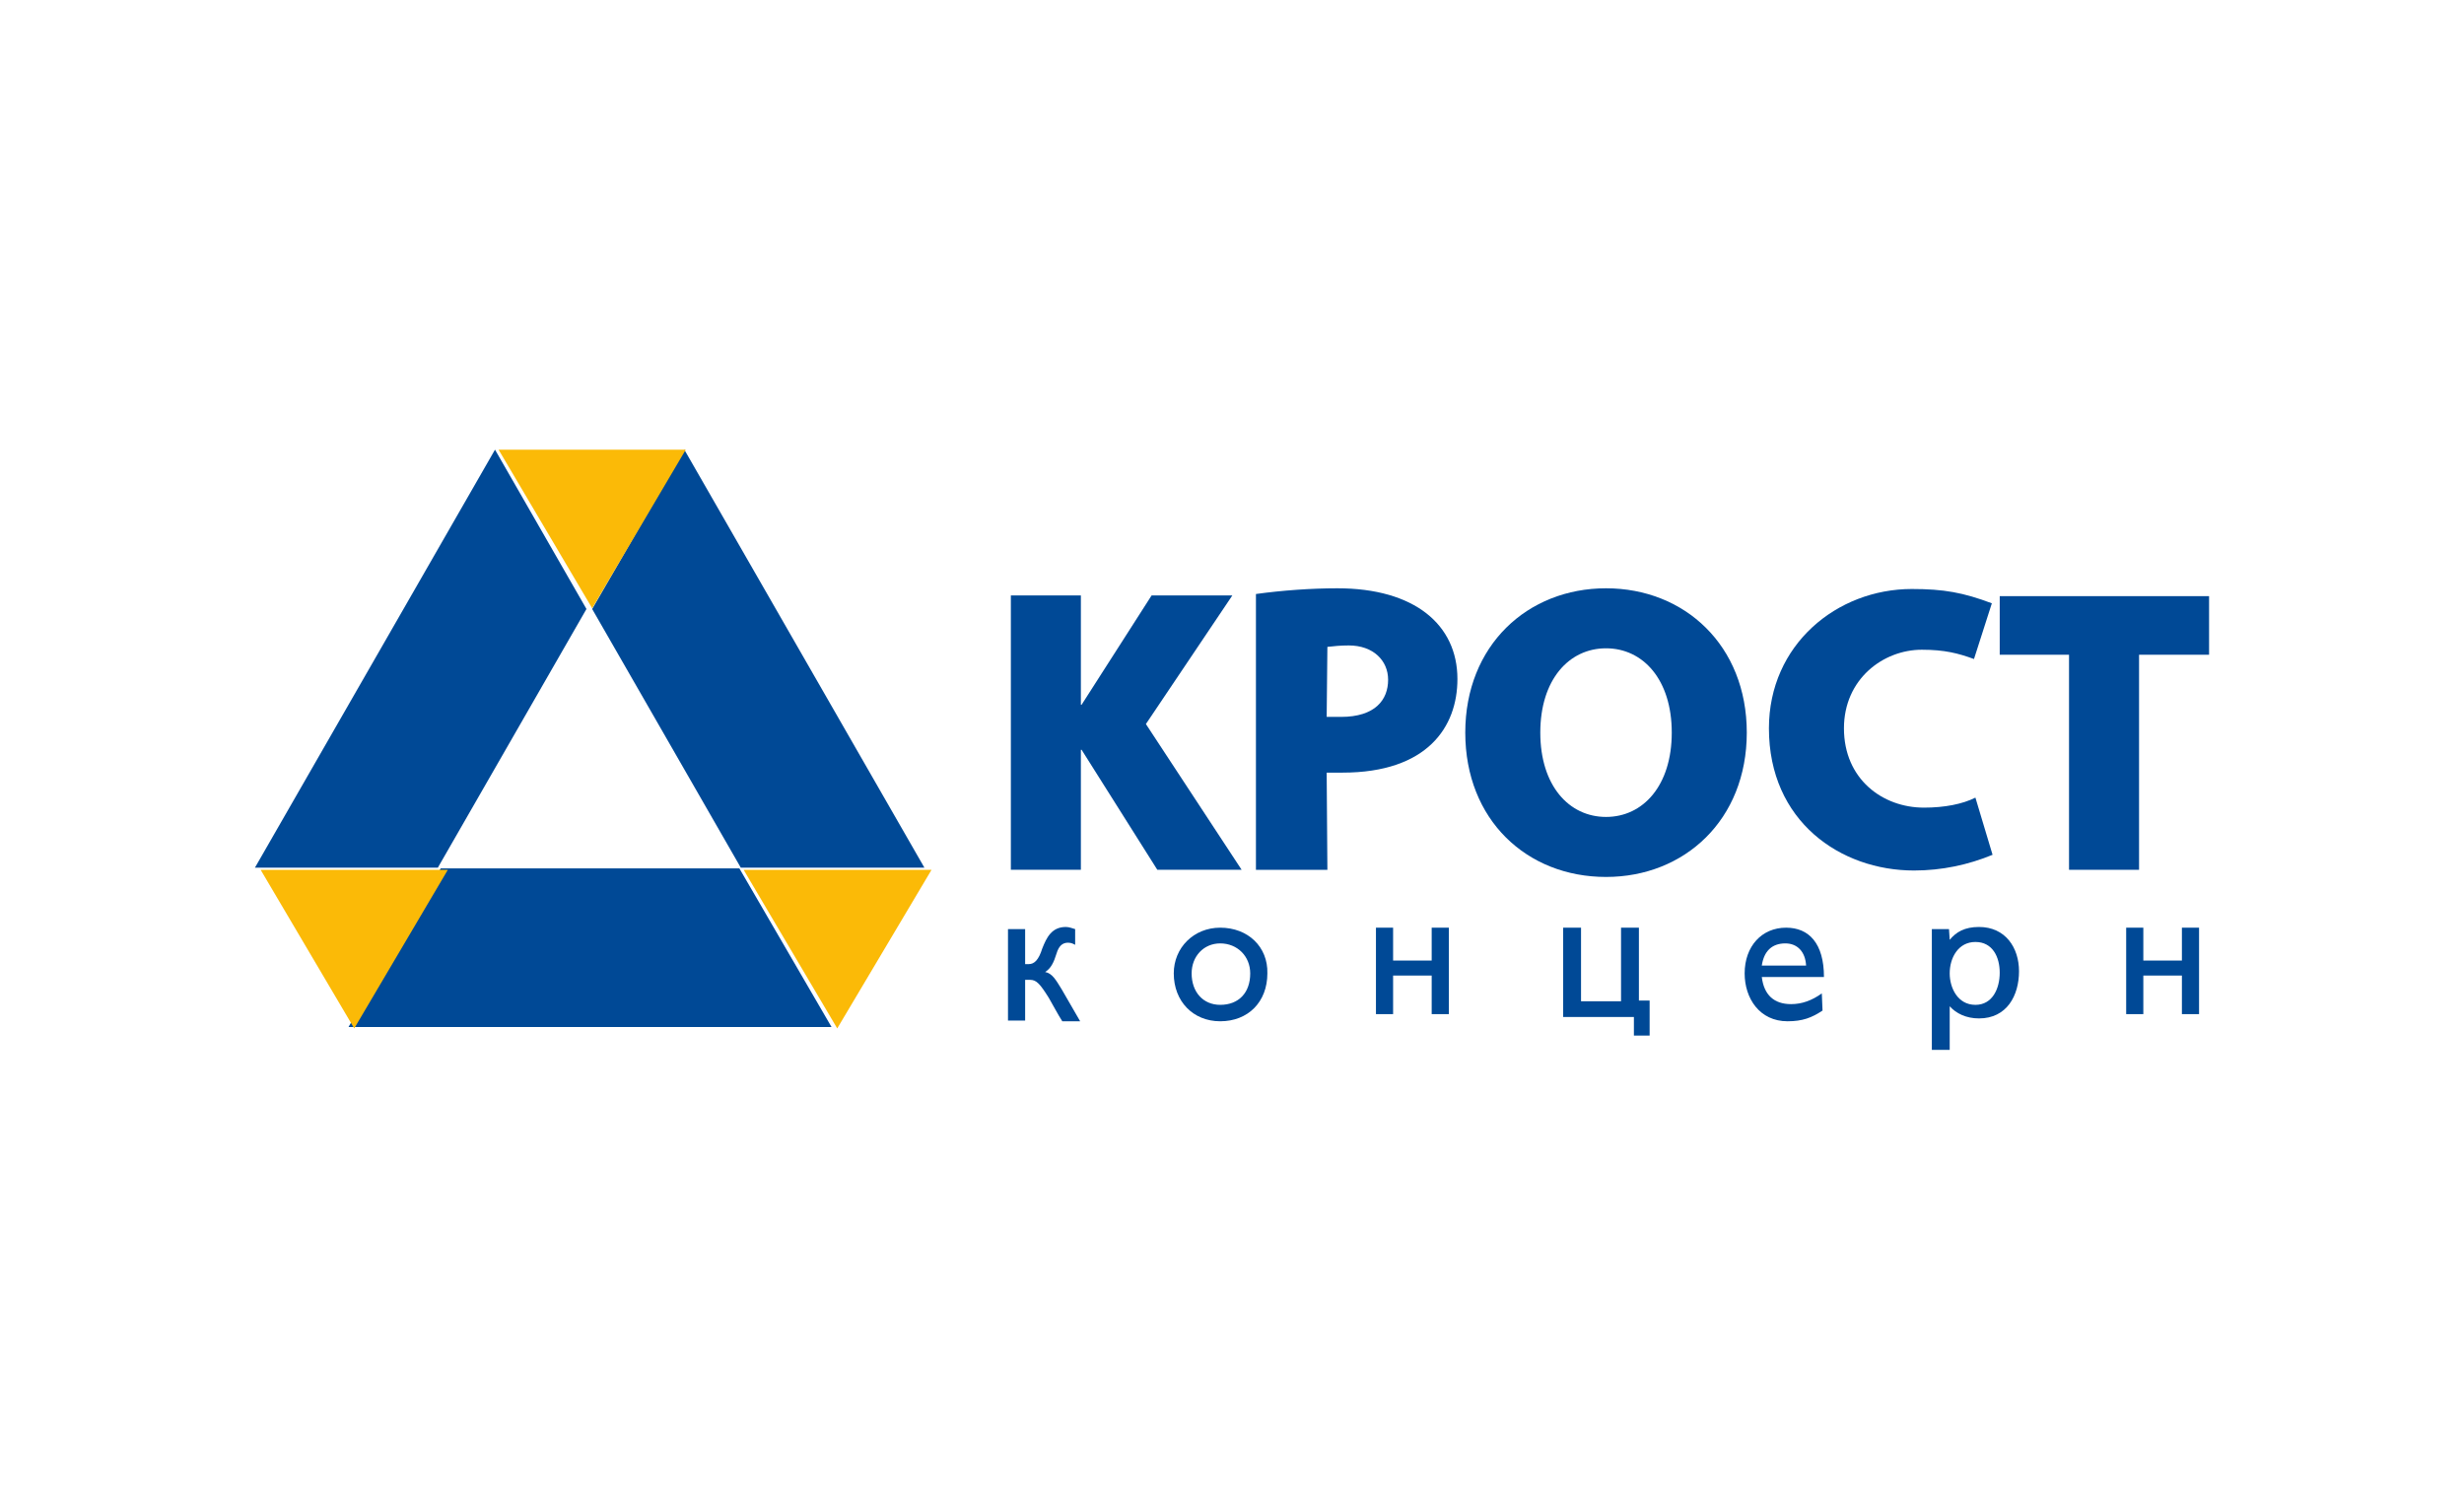<svg width="700" height="428" viewBox="0 0 700 428" fill="none" xmlns="http://www.w3.org/2000/svg">
<path d="M99.016 291.758L125.2 246.696H210.046L236.23 291.758H99.016Z" fill="#004996"/>
<path d="M140.627 127.746L166.609 173.011L124.389 246.49H72.426L140.627 127.746Z" fill="#004996"/>
<path d="M194.413 127.746L168.229 173.011L210.448 246.49H262.614L194.413 127.746Z" fill="#004996"/>
<path d="M194.821 127.746H141.641L168.231 172.808L194.821 127.746Z" fill="#FBBA07"/>
<path d="M127.226 247.101H74.045L100.635 292.162L127.226 247.101Z" fill="#FBBA07"/>
<path d="M264.644 247.101H211.26L237.85 292.162L264.644 247.101Z" fill="#FBBA07"/>
<path d="M560.792 187.219C556.327 185.595 552.47 184.58 545.975 184.58C535.014 184.58 523.85 192.903 523.85 206.908C523.85 221.32 534.811 229.439 546.584 229.439C552.47 229.439 557.545 228.424 561.198 226.597L566.07 242.836C559.169 245.678 551.658 247.301 543.742 247.301C522.835 247.301 502.537 233.296 502.537 206.908C502.537 183.16 521.82 167.327 543.133 167.327C552.267 167.327 557.748 168.342 565.867 171.387L560.792 187.219Z" fill="#004996"/>
<path fill-rule="evenodd" clip-rule="evenodd" d="M377.099 183.77C378.926 183.567 380.752 183.364 383.188 183.364C390.09 183.364 394.352 187.627 394.352 193.107C394.352 198.791 390.699 203.662 380.955 203.662H376.896L377.099 183.77ZM377.099 247.1H356.801V168.75C364.108 167.735 372.43 167.126 379.941 167.126C401.862 167.126 414.041 177.478 414.041 192.904C414.041 206.504 405.516 219.495 381.361 219.495H376.896L377.099 247.1Z" fill="#004996"/>
<path d="M287.176 247.099H307.068V212.998H307.271L328.787 247.099H352.738L325.539 205.691L350.1 169.154H327.163L307.271 200.21H307.068V169.154H287.176V247.099Z" fill="#004996"/>
<path d="M474.933 208.128C474.933 193.107 466.814 184.176 456.259 184.176C445.704 184.176 437.584 193.107 437.584 208.128C437.584 223.149 445.704 232.08 456.259 232.08C466.814 232.08 474.933 223.149 474.933 208.128ZM416.271 208.128C416.271 183.364 433.931 167.126 456.259 167.126C478.586 167.126 496.246 183.364 496.246 208.128C496.246 232.892 478.586 249.13 456.259 249.13C433.728 249.13 416.271 232.892 416.271 208.128Z" fill="#004996"/>
<path d="M627.374 186.002H607.685V247.099H587.793V186.002H568.104V169.357H627.577V186.002H627.374Z" fill="#004996"/>
<path d="M291.233 274.098V263.949H286.361V289.93H291.233V278.36H292.654C294.481 278.36 295.495 279.578 297.931 283.435C299.352 285.871 300.367 287.9 301.788 290.133H306.862L301.585 280.999C299.961 278.36 298.946 276.534 296.916 276.128C298.54 275.113 299.352 273.489 300.164 270.85C300.773 268.82 301.788 267.805 303.412 267.805C304.427 267.805 305.036 268.211 305.442 268.414V263.949C304.63 263.746 303.818 263.34 302.803 263.34C298.743 263.34 297.322 266.385 296.104 269.429C295.089 272.677 293.872 273.895 292.248 273.895H291.233V274.098Z" fill="#004996"/>
<path fill-rule="evenodd" clip-rule="evenodd" d="M346.651 263.541C339.14 263.541 333.457 269.224 333.457 276.532C333.457 284.448 338.938 290.131 346.651 290.131C354.567 290.131 360.047 284.651 360.047 276.532C360.25 269.021 354.567 263.541 346.651 263.541ZM346.651 268.007C351.522 268.007 355.176 271.66 355.176 276.532C355.176 282.012 351.928 285.463 346.651 285.463C341.779 285.463 338.532 281.809 338.532 276.532C338.532 271.66 341.982 268.007 346.651 268.007Z" fill="#004996"/>
<path d="M395.768 277.141H406.729V288.102H411.6V263.541H406.729V272.878H395.768V263.541H390.896V288.102H395.768V277.141Z" fill="#004996"/>
<path d="M449.157 284.448V263.541H444.082V288.914H464.177V294.191H468.643V284.245H465.598V263.541H460.523V284.448H449.157Z" fill="#004996"/>
<path fill-rule="evenodd" clip-rule="evenodd" d="M517.561 282.215C514.719 284.245 511.877 285.26 508.832 285.26C503.961 285.26 501.119 282.621 500.51 277.547H518.169C518.169 268.007 513.907 263.541 507.412 263.541C500.51 263.541 495.639 268.819 495.639 276.532C495.639 283.636 499.901 290.131 507.817 290.131C512.08 290.131 514.719 289.117 517.764 287.087L517.561 282.215ZM500.51 274.299C501.119 270.239 503.352 268.007 507.209 268.007C510.659 268.007 512.892 270.442 513.095 274.299H500.51Z" fill="#004996"/>
<path d="M608.899 277.141H619.86V288.102H624.731V263.541H619.86V272.878H608.899V263.541H604.027V288.102H608.899V277.141Z" fill="#004996"/>
<path fill-rule="evenodd" clip-rule="evenodd" d="M561.2 267.602C556.329 267.602 553.893 272.068 553.893 276.534C553.893 280.593 556.126 285.465 561.2 285.465C566.072 285.465 568.101 280.796 568.101 276.331C568.101 271.865 566.072 267.602 561.2 267.602ZM548.818 263.949H553.69L553.893 266.993C555.72 264.761 558.155 263.34 562.215 263.34C569.725 263.34 573.582 269.226 573.582 275.925C573.582 282.826 570.131 289.321 562.215 289.321C558.561 289.321 555.72 287.9 553.893 285.871V298.252H548.818V263.949Z" fill="#004996"/>
</svg>
